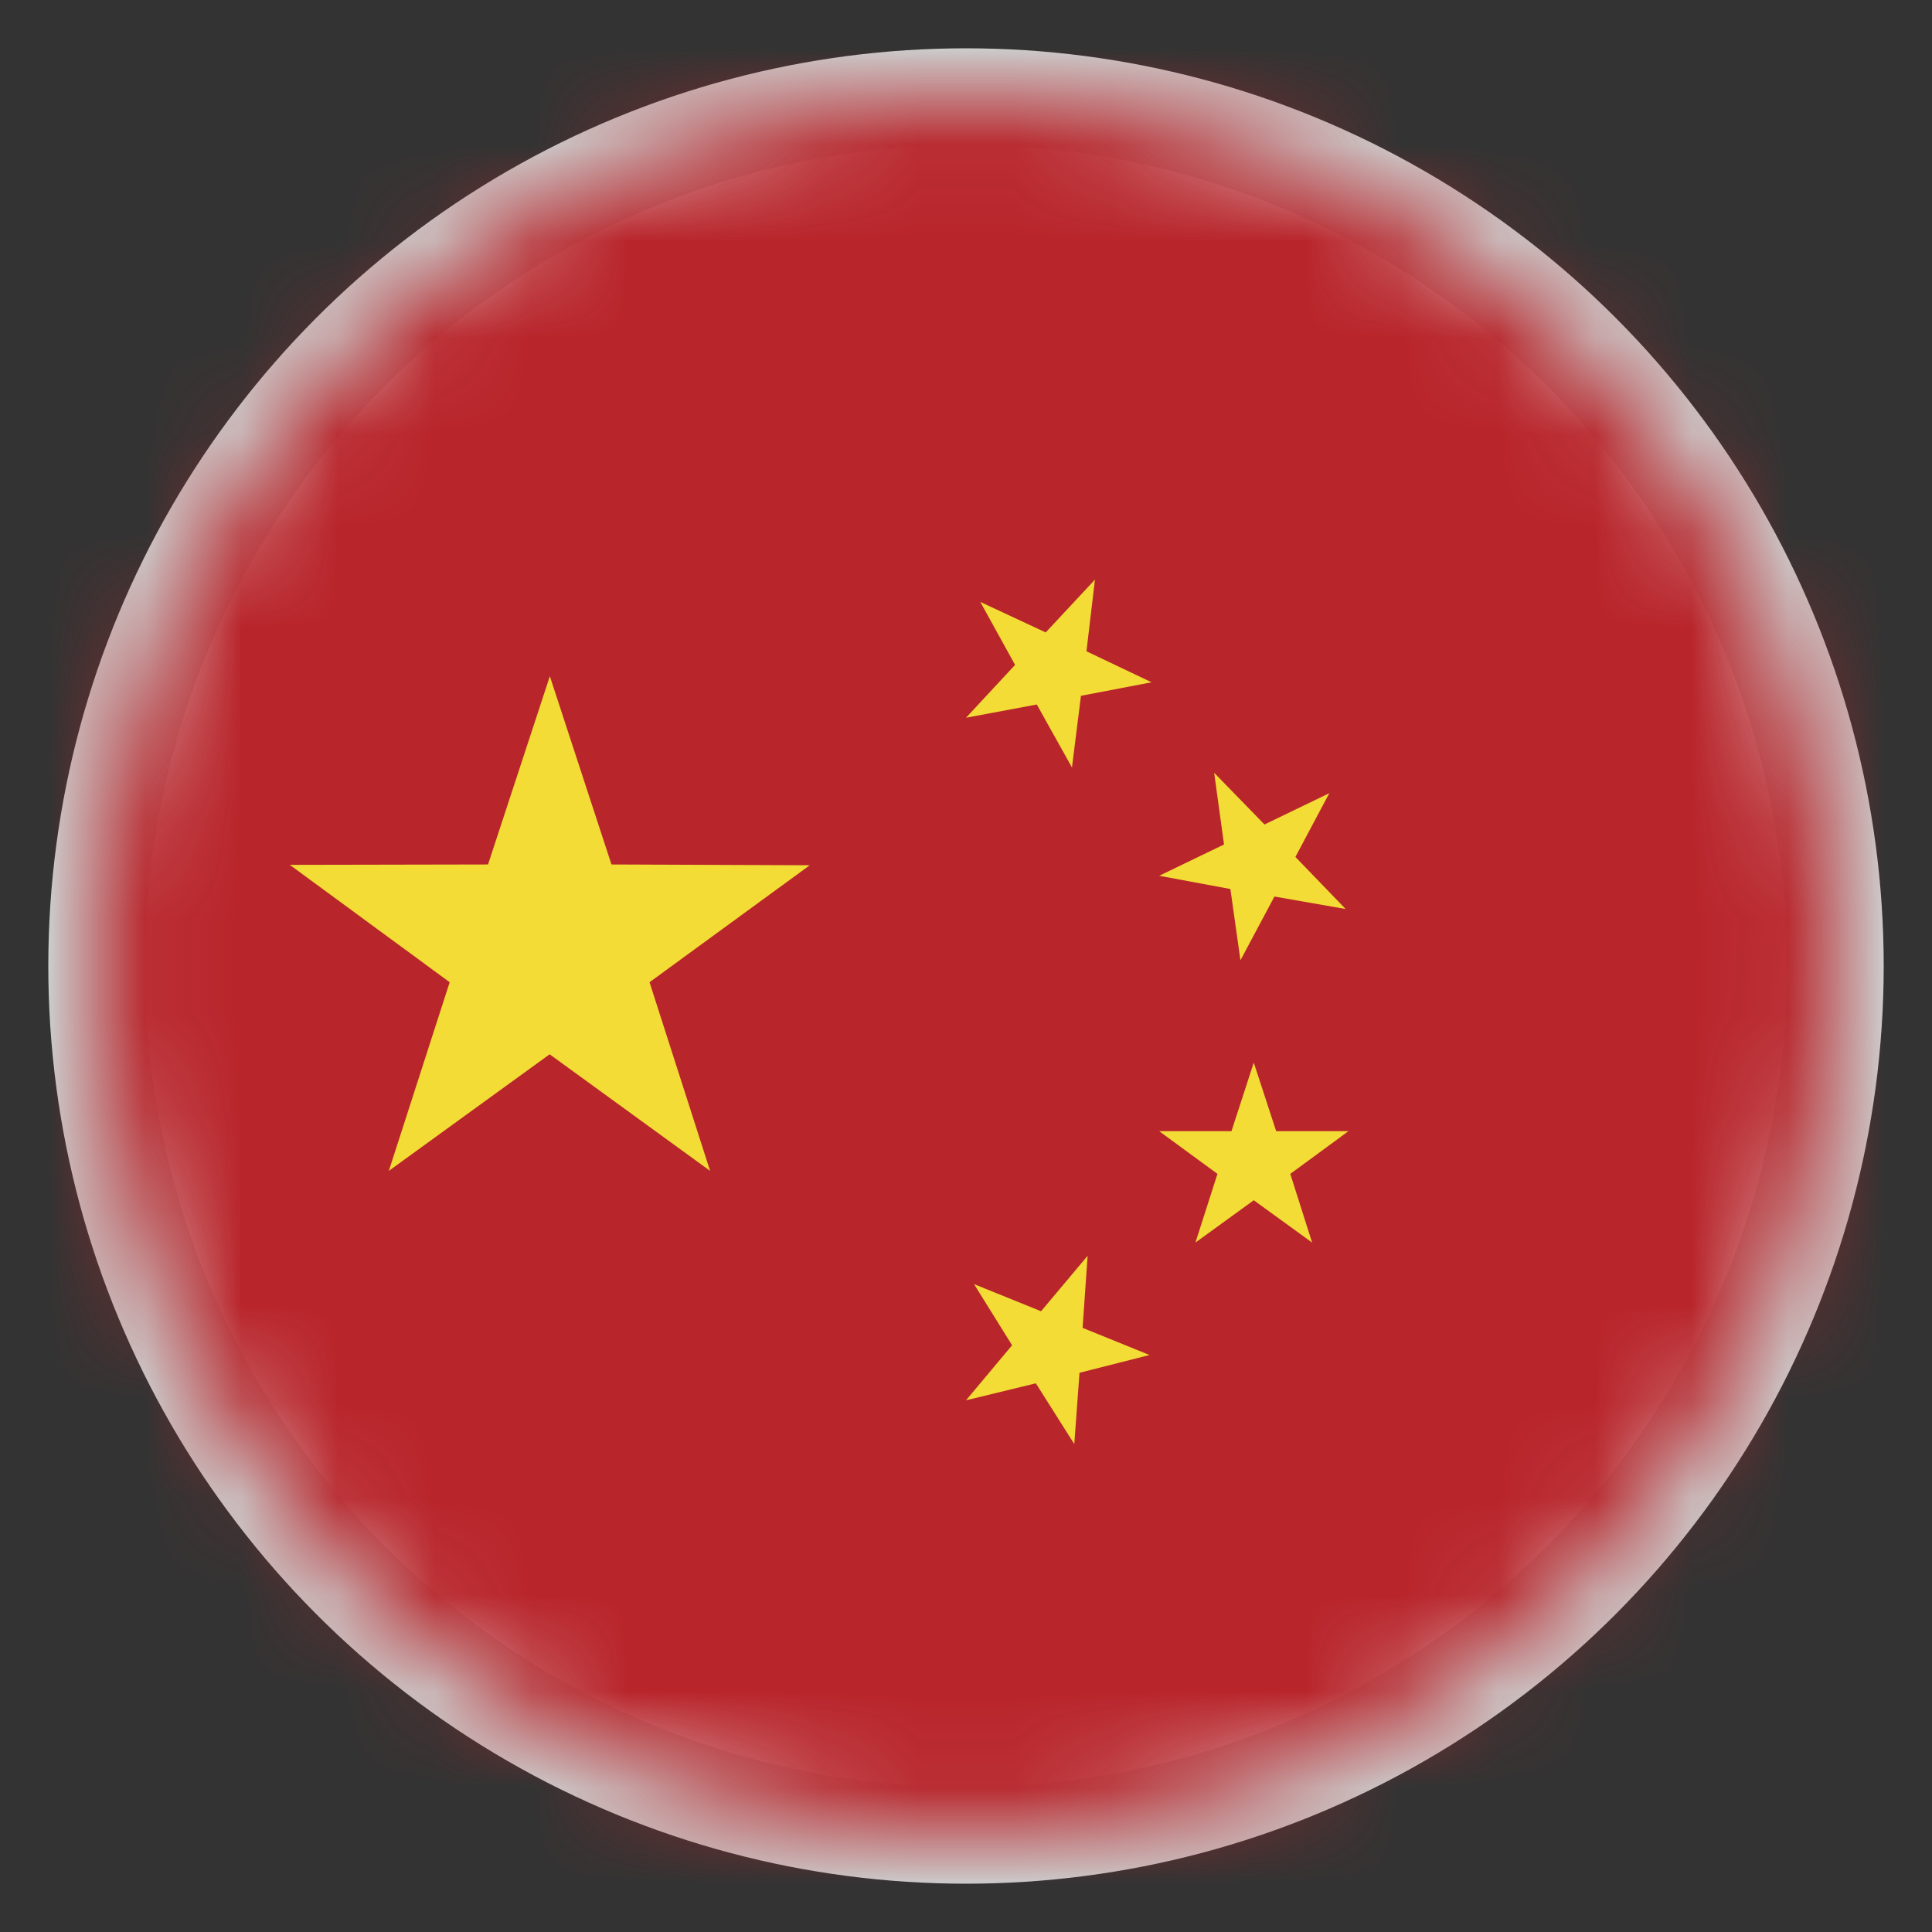 <?xml version="1.0" encoding="UTF-8"?>
<svg width="20px" height="20px" viewBox="0 0 20 20" version="1.1" xmlns="http://www.w3.org/2000/svg" xmlns:xlink="http://www.w3.org/1999/xlink">
    <rect x="0" y="0" width="20" height="20" fill="#333333" stroke="none"/>
    <!-- Generator: Sketch 51.3 (57544) - http://www.bohemiancoding.com/sketch -->
    <title>Flag_China</title>
    <desc>Created with Sketch.</desc>
    <defs>
        <circle id="path-1" cx="9" cy="9" r="9"></circle>
    </defs>
    <g id="Splash-page-V2" stroke="none" stroke-width="1" fill="none" fill-rule="evenodd">
        <g id="SD_Global_Splash" transform="translate(-240, -720)">
            <g id="Flag_China" transform="translate(241, 721)">
                <mask id="mask-2" fill="white">
                    <use xlink:href="#path-1"></use>
                </mask>
                <use id="Mask" stroke="#CCCCCC" fill="#EBEBEB" fill-rule="nonzero" xlink:href="#path-1"></use>
                <g id="Group-4" mask="url(#mask-2)">
                    <g transform="translate(-1, -1)">
                        <polygon id="Fill-2589" fill="#B8252B" points="0 19.575 33.562 19.575 33.562 0 0 0"></polygon>
                        <polyline id="Fill-2590" fill="#F3DC35" points="4.025 12.121 4.655 10.168 3 8.953 5.052 8.949 5.692 7 6.33 8.949 8.383 8.957 6.724 10.168 7.351 12.121 5.69 10.914 4.025 12.121"></polyline>
                        <polyline id="Fill-2591" fill="#F3DC35" points="10.083 13.293 10.777 13.574 11.259 13 11.207 13.746 11.9 14.027 11.175 14.211 11.121 14.949 10.723 14.32 10 14.496 10.477 13.926 10.083 13.293"></polyline>
                        <polyline id="Fill-2592" fill="#F3DC35" points="13.93 9.41 13.193 9.281 12.841 9.941 12.737 9.203 12 9.066 12.671 8.742 12.569 8 13.09 8.535 13.761 8.211 13.41 8.871 13.93 9.41"></polyline>
                        <polyline id="Fill-2593" fill="#F3DC35" points="12.375 12.863 12.603 12.152 12 11.71 12.748 11.71 12.979 11 13.211 11.71 13.959 11.71 13.357 12.152 13.583 12.863 12.979 12.425 12.375 12.863"></polyline>
                        <polyline id="Fill-2594" fill="#F3DC35" points="10.148 6.231 10.825 6.547 11.335 6 11.247 6.742 11.921 7.063 11.19 7.203 11.097 7.945 10.733 7.293 10 7.43 10.508 6.883 10.148 6.231"></polyline>
                    </g>
                </g>
            </g>
        </g>
    </g>
</svg>